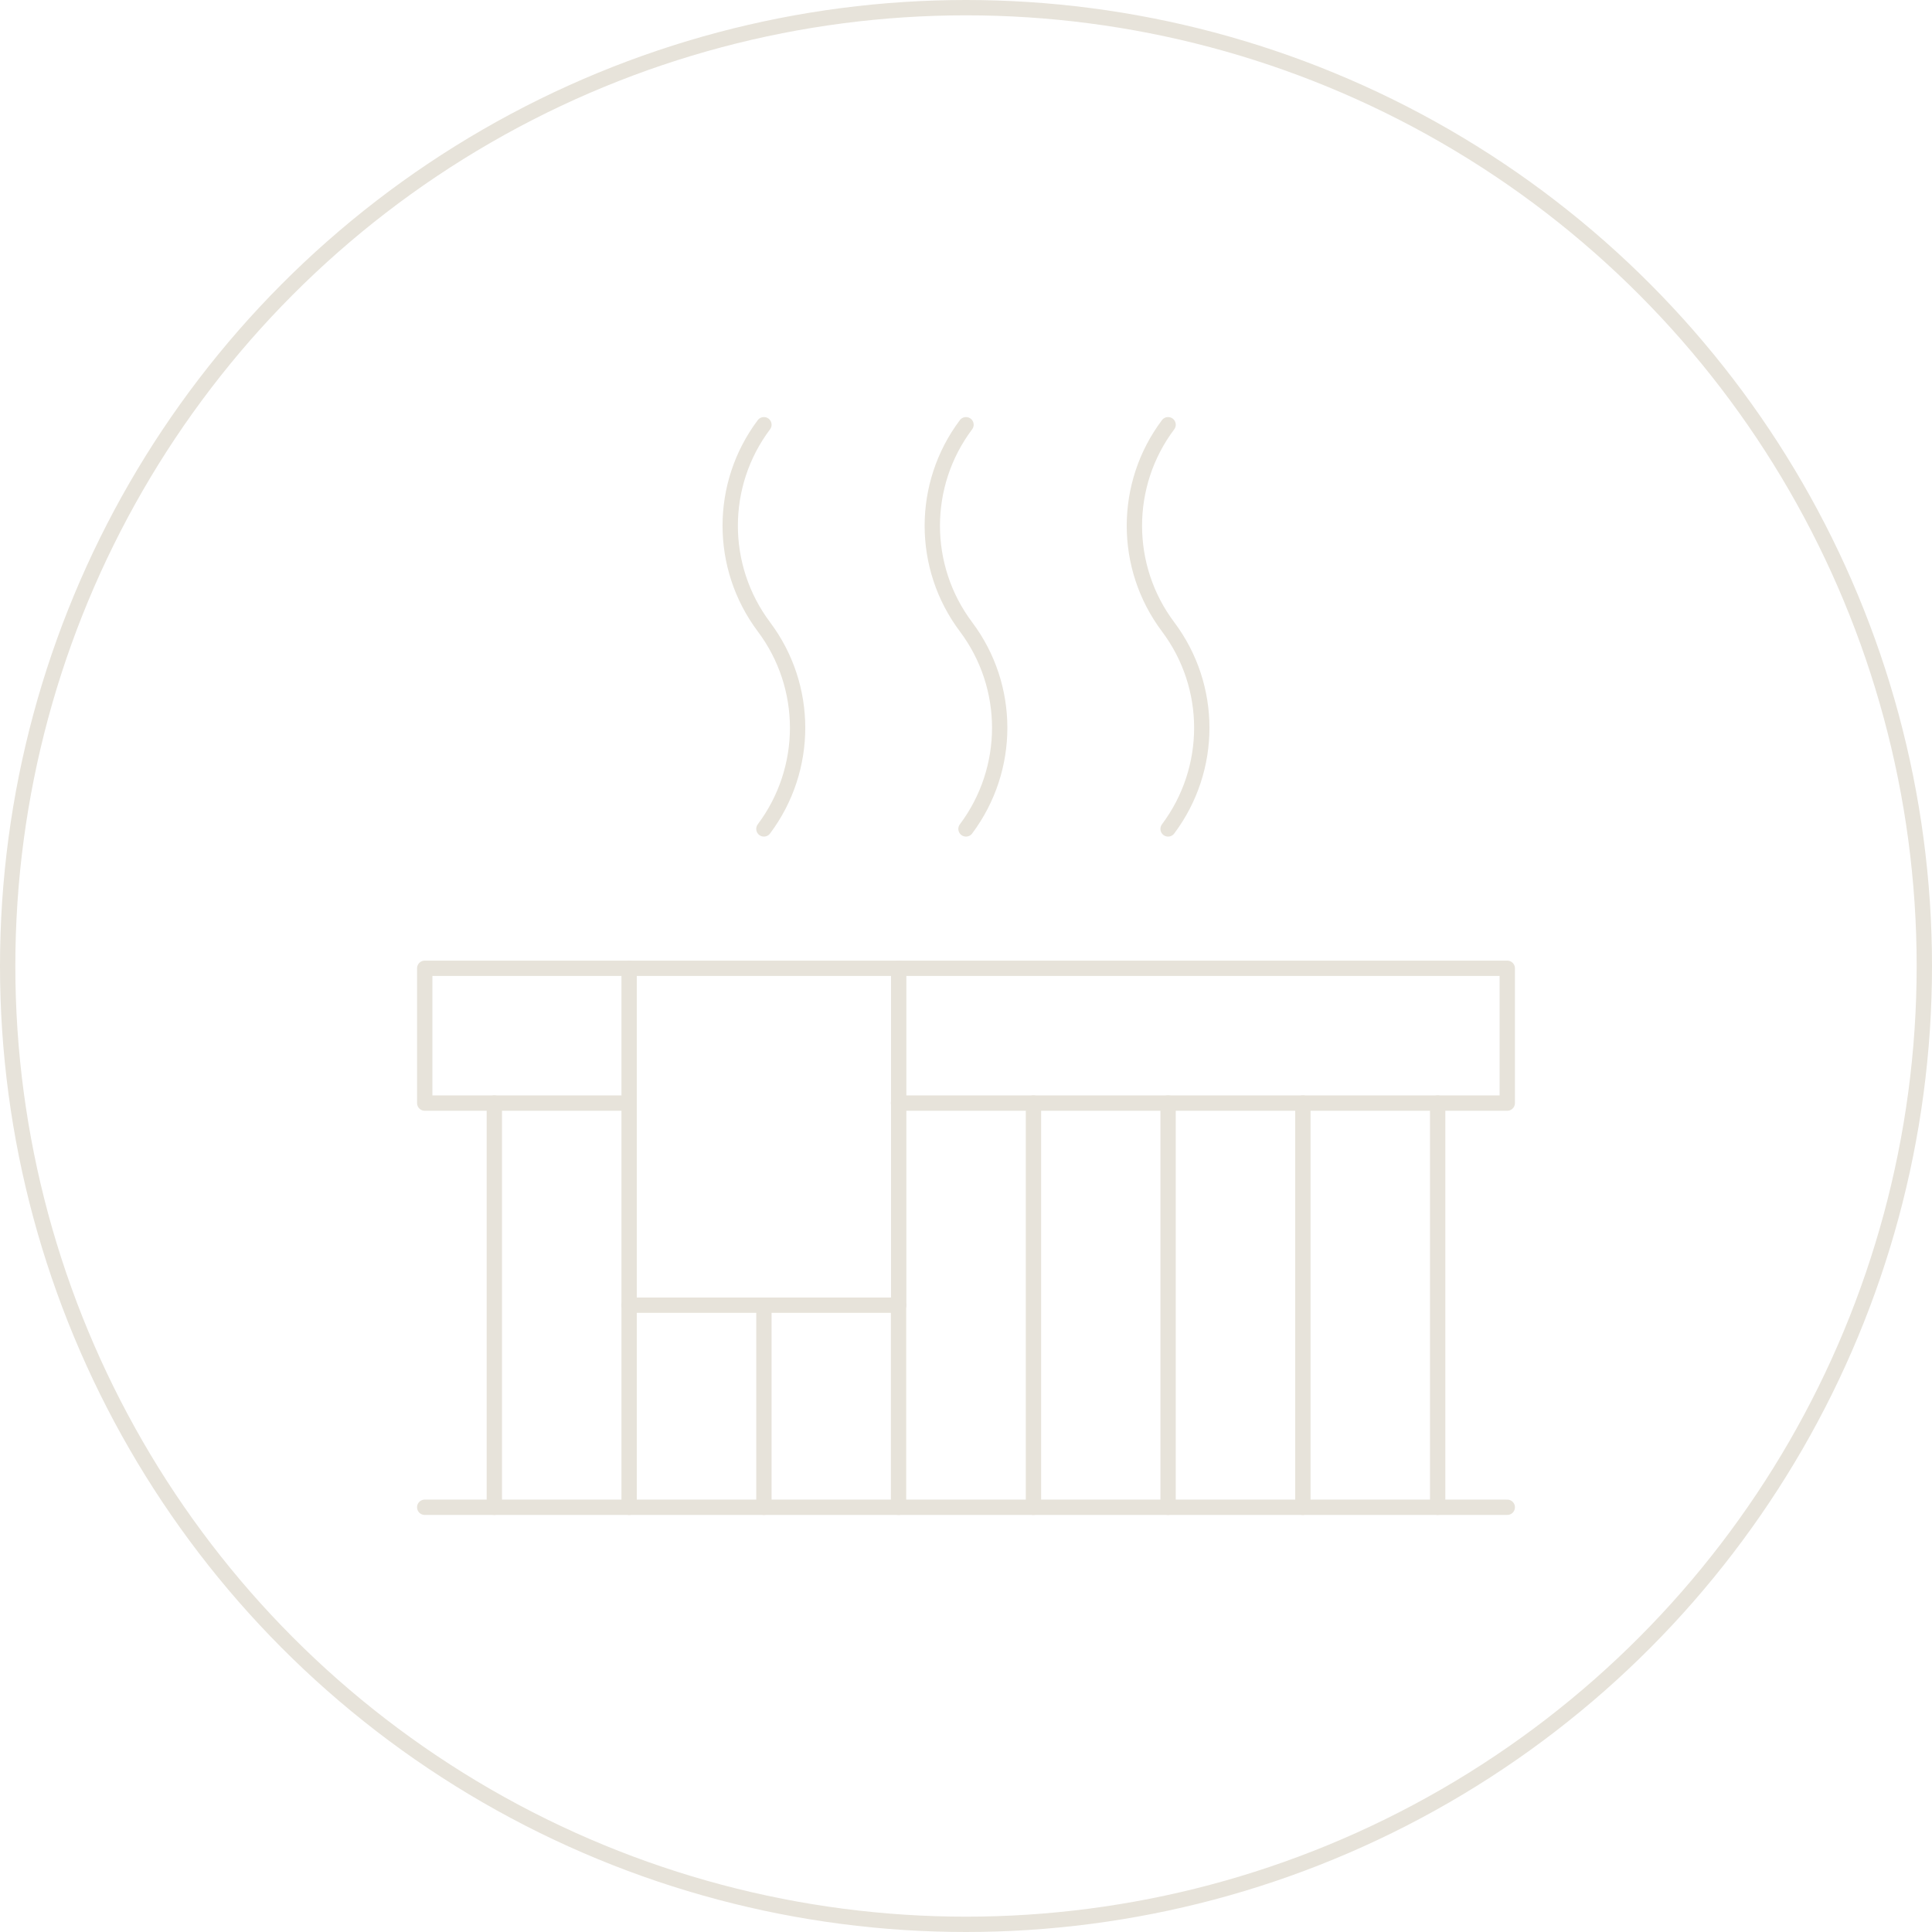 <svg xmlns="http://www.w3.org/2000/svg" id="Livello_2" data-name="Livello 2" width="126" height="126" viewBox="0 0 126 126"><defs><style>      .cls-1 {        stroke-linecap: round;        stroke-linejoin: round;      }      .cls-1, .cls-2 {        fill: none;        stroke: #e7e3da;      }    </style></defs><g id="Livello_1-2" data-name="Livello 1"><g><circle id="Ellisse_19" data-name="Ellisse 19" class="cls-2" cx="63" cy="63" r="62.5"></circle><line id="Linea_74" data-name="Linea 74" class="cls-1" x1="27.7" y1="98.3" x2="98.3" y2="98.3"></line><line id="Linea_75" data-name="Linea 75" class="cls-1" x1="32.24" y1="71.94" x2="32.24" y2="98.3"></line><line id="Linea_76" data-name="Linea 76" class="cls-1" x1="93.76" y1="98.3" x2="93.76" y2="71.94"></line><line id="Linea_77" data-name="Linea 77" class="cls-1" x1="49.82" y1="98.3" x2="49.82" y2="85.12"></line><line id="Linea_78" data-name="Linea 78" class="cls-1" x1="41.03" y1="98.3" x2="41.03" y2="85.12"></line><path id="Tracciato_207" data-name="Tracciato 207" class="cls-1" d="M41.03,71.94h-13.33v-8.79H98.3v8.79H58.6"></path><path id="Tracciato_208" data-name="Tracciato 208" class="cls-1" d="M49.82,54.06c2.93-3.91,2.93-9.28,0-13.18-2.93-3.91-2.93-9.28,0-13.18"></path><path id="Tracciato_209" data-name="Tracciato 209" class="cls-1" d="M63,54.06c2.93-3.91,2.93-9.28,0-13.18s-2.93-9.28,0-13.18"></path><path id="Tracciato_210" data-name="Tracciato 210" class="cls-1" d="M76.18,54.06c2.93-3.91,2.93-9.28,0-13.18s-2.93-9.28,0-13.18"></path><line id="Linea_79" data-name="Linea 79" class="cls-1" x1="58.6" y1="85.12" x2="58.6" y2="98.3"></line><line id="Linea_80" data-name="Linea 80" class="cls-1" x1="67.4" y1="98.3" x2="67.4" y2="71.94"></line><line id="Linea_81" data-name="Linea 81" class="cls-1" x1="76.18" y1="98.3" x2="76.18" y2="71.94"></line><line id="Linea_82" data-name="Linea 82" class="cls-1" x1="84.97" y1="98.3" x2="84.97" y2="71.94"></line><path id="Tracciato_211" data-name="Tracciato 211" class="cls-1" d="M41.03,63.15v21.97h17.58v-21.97"></path></g></g></svg>